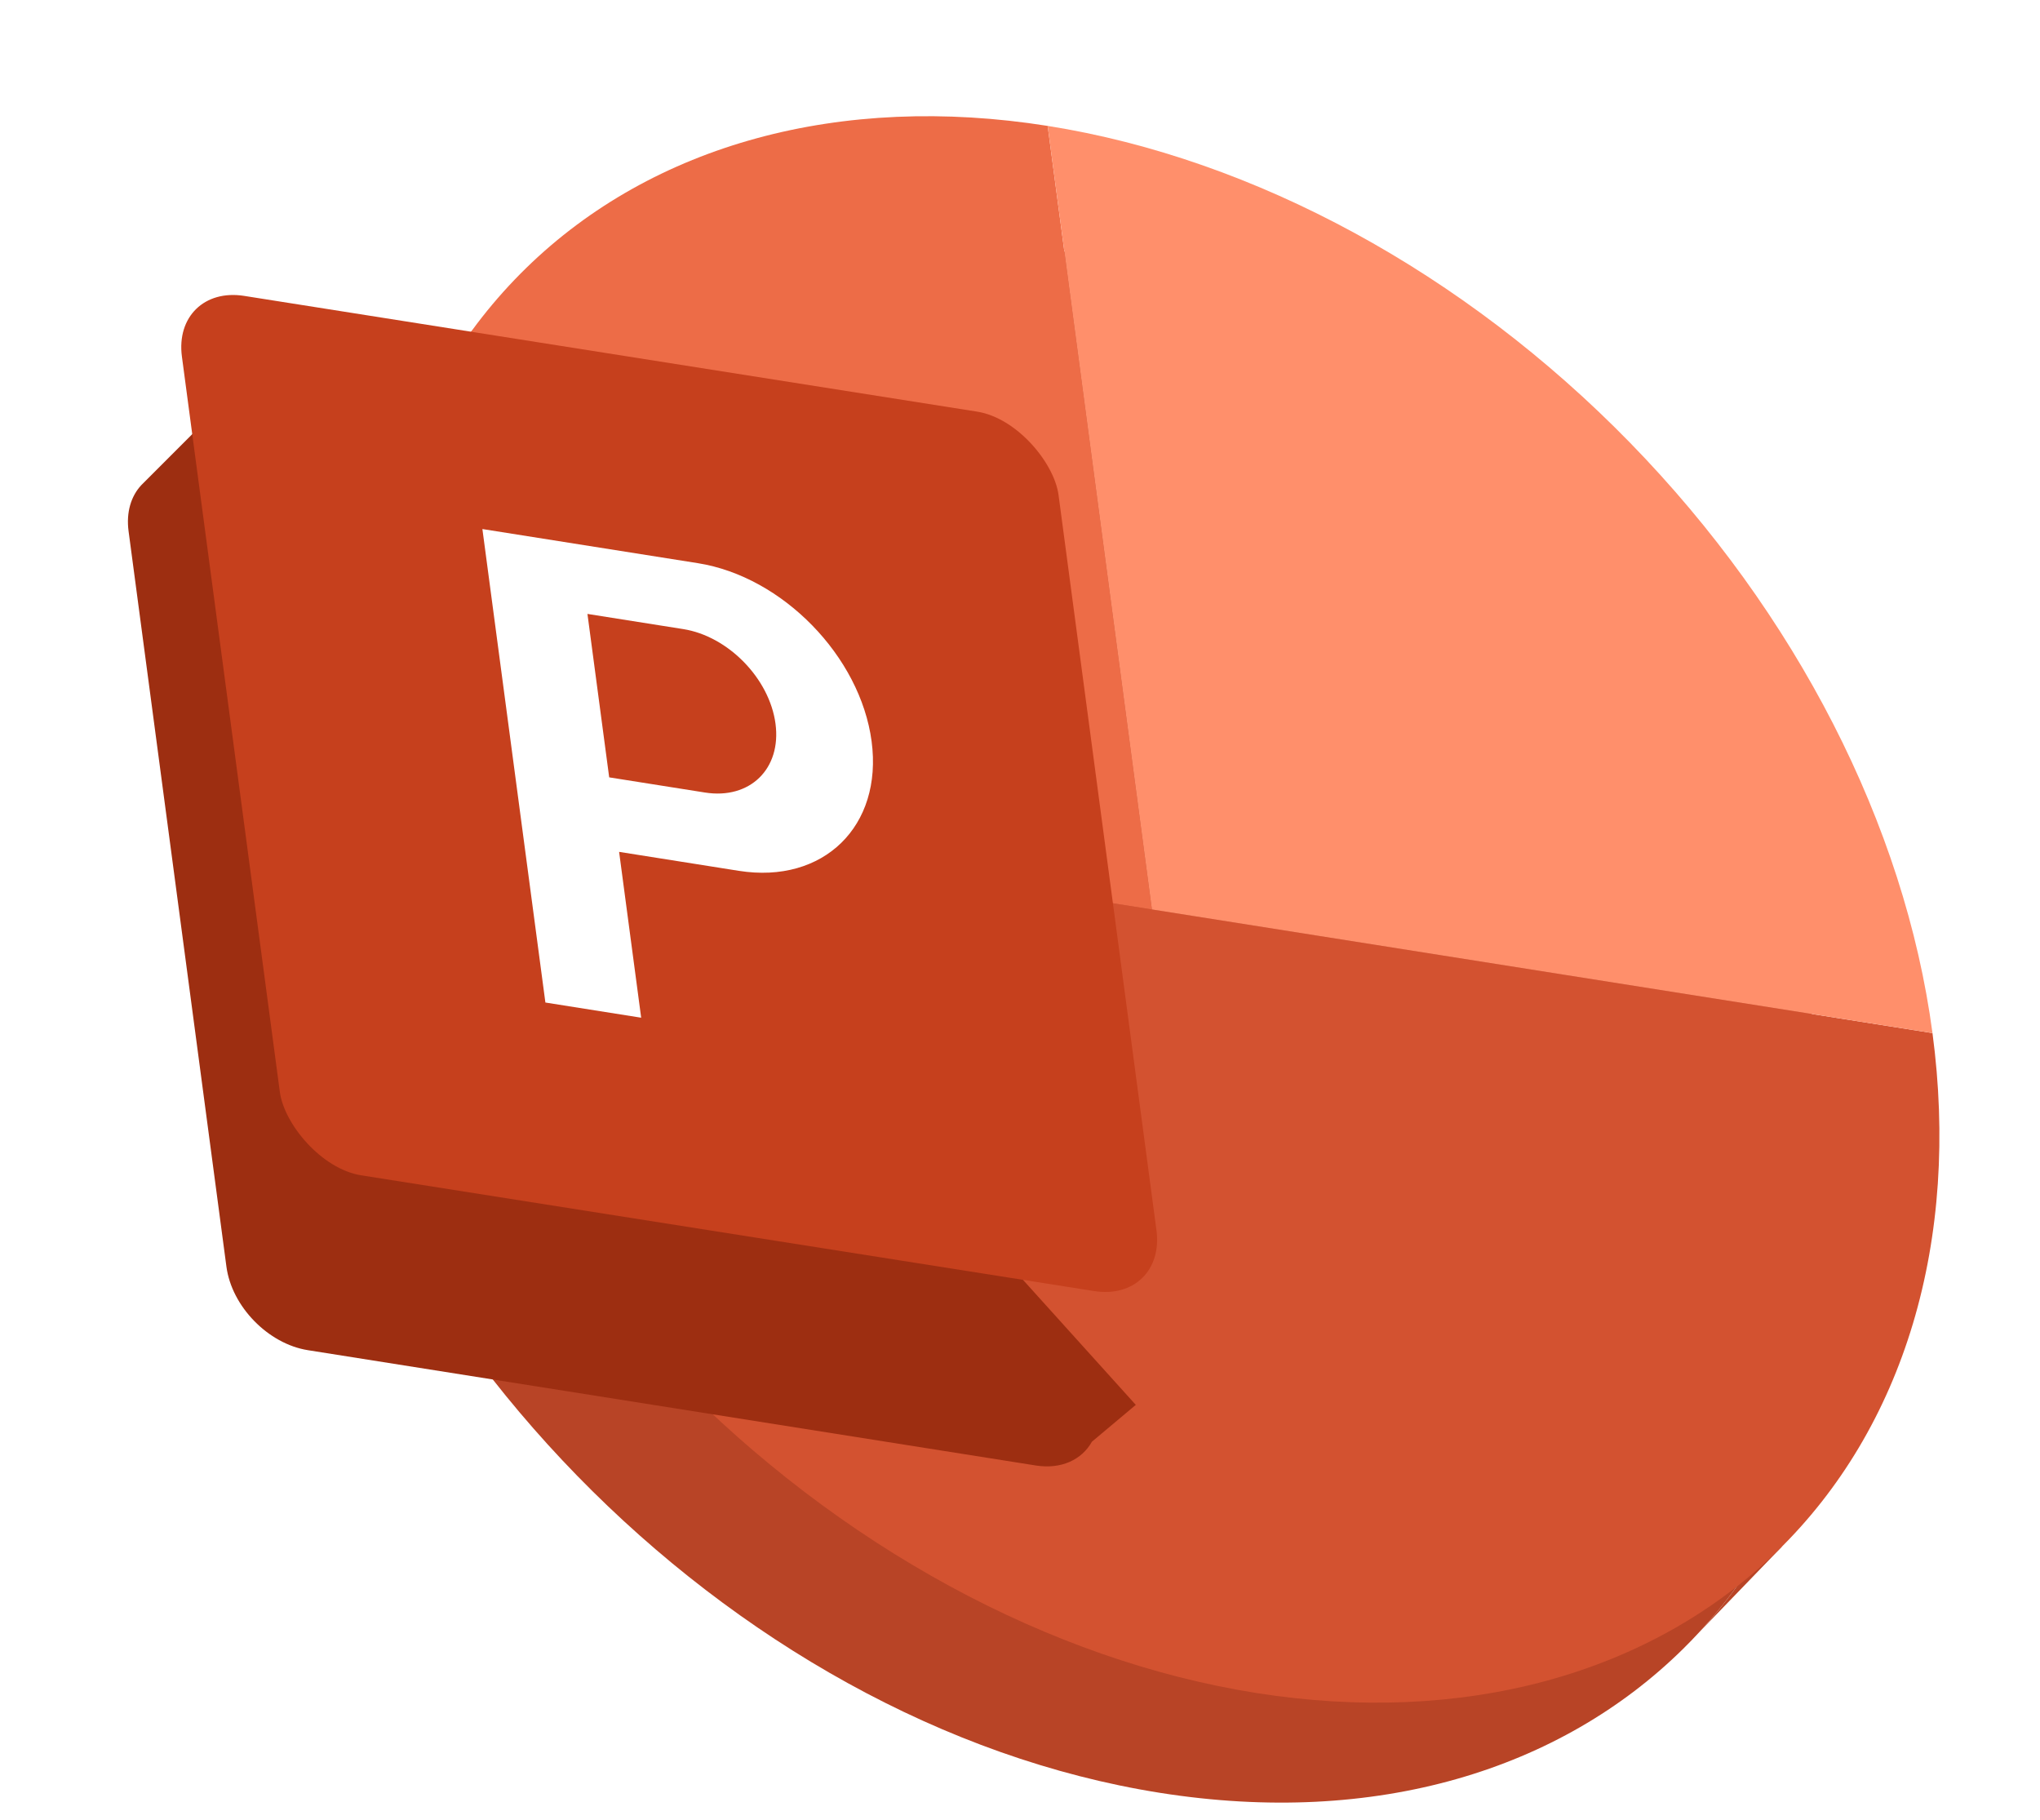 <?xml version="1.0" encoding="UTF-8"?> <svg xmlns="http://www.w3.org/2000/svg" width="454" height="405" viewBox="0 0 454 405" fill="none"> <path d="M61.189 197.057C74.003 293.345 162.166 383.72 258.107 398.916C306.337 406.555 347.352 393.741 374.589 366.874C375.832 365.648 377.046 364.393 378.23 363.109C384.823 355.966 390.508 347.936 395.178 339.124C407.866 315.184 413.066 285.471 408.623 252.085C395.809 155.796 307.646 65.421 211.705 50.225C115.764 35.03 48.376 100.768 61.189 197.057Z" fill="#B84426"></path> <path d="M395.178 339.124C390.508 347.936 384.823 355.966 378.23 363.109L396.509 344.195L395.178 339.124Z" fill="#B84426"></path> <path d="M430.072 229.873C433.119 252.769 431.643 274.728 425.727 294.498C419.812 314.268 409.574 331.461 395.597 345.095C381.62 358.73 364.179 368.539 344.269 373.962C324.358 379.386 302.369 380.318 279.556 376.704C256.743 373.091 233.554 365.004 211.312 352.904C189.069 340.804 168.21 324.929 149.924 306.185C131.639 287.44 116.286 266.194 104.741 243.659C93.196 221.123 85.685 197.741 82.639 174.845L256.355 202.359L430.072 229.873Z" fill="#D35230"></path> <g filter="url(#filter0_dd_222_611)"> <path d="M68.513 273.452L230.507 299.109C236.175 300.007 240.76 297.835 243.004 293.82L252.77 285.624L62.267 74.505L43.367 69.043L31.439 80.979C29.166 83.423 28.053 87.006 28.614 91.226L50.392 254.876C51.571 263.736 59.684 272.053 68.513 273.452Z" fill="#9D2E11"></path> </g> <path d="M82.639 174.845C76.486 128.606 88.886 87.159 117.114 59.623C145.341 32.087 187.082 20.717 233.155 28.014L256.355 202.359L82.639 174.845Z" fill="#ED6C47"></path> <path d="M430.072 229.873C423.919 183.634 399.715 136.39 362.786 98.534C325.857 60.678 279.227 35.311 233.154 28.014L256.355 202.359L430.072 229.873Z" fill="#FF8F6B"></path> <rect width="197.463" height="197.463" rx="16.186" transform="matrix(0.988 0.156 0.132 0.991 38.349 63.313)" fill="#C6401D"></rect> <path fill-rule="evenodd" clip-rule="evenodd" d="M121.377 223.073L107.357 117.717L155.316 125.313C174.151 128.297 191.459 146.039 193.974 164.942C196.49 183.845 183.26 196.751 164.425 193.768L137.781 189.548L142.692 226.449L121.377 223.073ZM152.051 139.979L130.736 136.603L135.575 172.969L156.89 176.345C166.896 177.93 173.924 171.074 172.588 161.031C171.252 150.989 162.057 141.563 152.051 139.979Z" fill="white"></path> <defs> <filter id="filter0_dd_222_611" x="0.416" y="59.332" width="280.408" height="286.376" filterUnits="userSpaceOnUse" color-interpolation-filters="sRGB"> <feFlood flood-opacity="0" result="BackgroundImageFix"></feFlood> <feColorMatrix in="SourceAlpha" type="matrix" values="0 0 0 0 0 0 0 0 0 0 0 0 0 0 0 0 0 0 127 0" result="hardAlpha"></feColorMatrix> <feOffset dy="18.343"></feOffset> <feGaussianBlur stdDeviation="14.027"></feGaussianBlur> <feColorMatrix type="matrix" values="0 0 0 0 0 0 0 0 0 0 0 0 0 0 0 0 0 0 0.18 0"></feColorMatrix> <feBlend mode="normal" in2="BackgroundImageFix" result="effect1_dropShadow_222_611"></feBlend> <feColorMatrix in="SourceAlpha" type="matrix" values="0 0 0 0 0 0 0 0 0 0 0 0 0 0 0 0 0 0 127 0" result="hardAlpha"></feColorMatrix> <feOffset dy="8.632"></feOffset> <feGaussianBlur stdDeviation="7.553"></feGaussianBlur> <feColorMatrix type="matrix" values="0 0 0 0 0 0 0 0 0 0 0 0 0 0 0 0 0 0 0.14 0"></feColorMatrix> <feBlend mode="normal" in2="effect1_dropShadow_222_611" result="effect2_dropShadow_222_611"></feBlend> <feBlend mode="normal" in="SourceGraphic" in2="effect2_dropShadow_222_611" result="shape"></feBlend> </filter> </defs> </svg> 